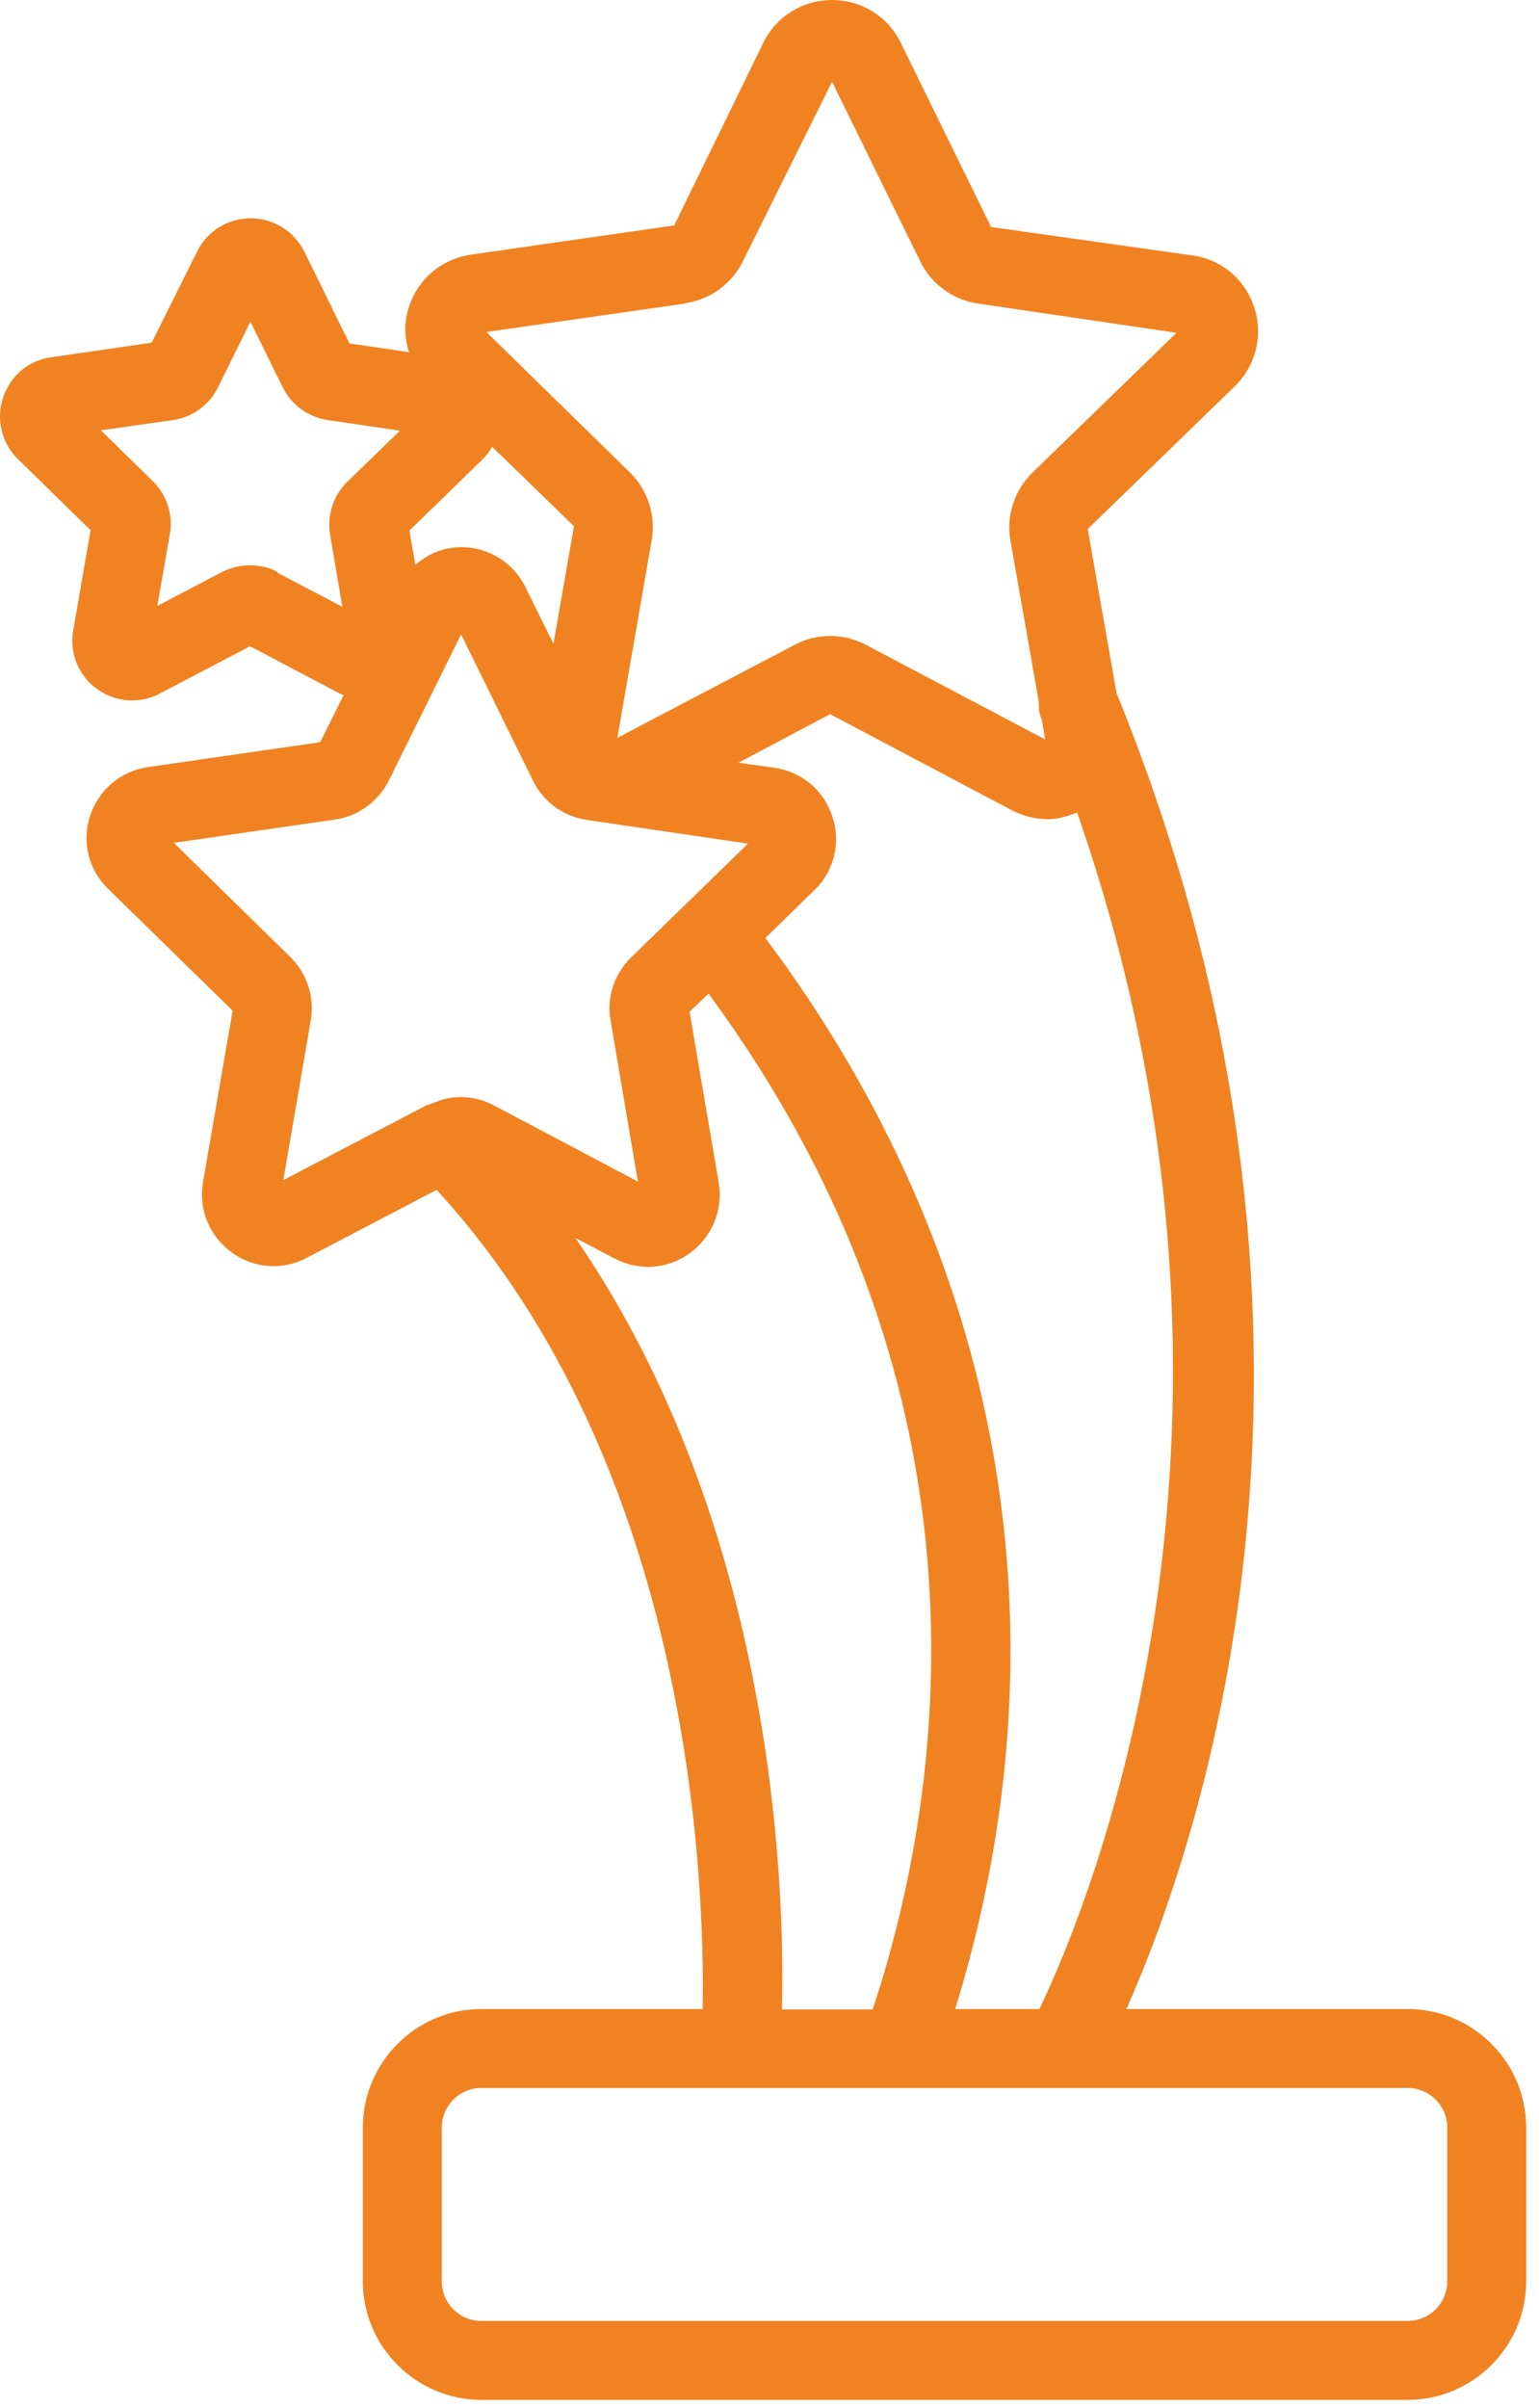 <?xml version="1.0" encoding="UTF-8"?> <svg xmlns="http://www.w3.org/2000/svg" width="39" height="61" viewBox="0 0 39 61" fill="none"><path d="M35.675 50.89H28.545C30.435 46.63 34.885 33.73 28.295 17.56L27.565 13.4L31.295 9.78C31.825 9.26 32.015 8.5 31.785 7.79C31.555 7.08 30.955 6.57 30.215 6.47L25.115 5.75L22.825 1.08C22.495 0.41 21.825 0 21.085 0C20.345 0 19.675 0.41 19.345 1.08L17.085 5.71L11.935 6.45C11.195 6.56 10.595 7.06 10.365 7.77C10.235 8.16 10.245 8.55 10.365 8.92L8.855 8.7L7.715 6.38C7.455 5.86 6.935 5.53 6.355 5.53C5.775 5.53 5.255 5.85 4.995 6.37L3.845 8.68L1.295 9.05C0.715 9.13 0.255 9.53 0.075 10.08C-0.105 10.63 0.045 11.23 0.455 11.63L2.295 13.43L1.855 15.97C1.755 16.54 1.985 17.11 2.455 17.45C2.925 17.79 3.535 17.84 4.045 17.57L6.335 16.37L8.615 17.57C8.615 17.57 8.675 17.59 8.705 17.61L8.115 18.8L3.755 19.43C3.065 19.53 2.505 20 2.285 20.66C2.065 21.32 2.245 22.04 2.745 22.52L5.895 25.6L5.145 29.94C5.025 30.63 5.305 31.31 5.865 31.72C6.425 32.13 7.155 32.19 7.775 31.86L11.065 30.14C17.545 37.19 17.865 47.74 17.805 50.89H12.195C10.545 50.89 9.195 52.24 9.195 53.89V57.79C9.195 59.44 10.545 60.79 12.195 60.79H35.675C37.325 60.79 38.675 59.44 38.675 57.79V53.89C38.675 52.24 37.325 50.89 35.675 50.89ZM26.335 50.89H24.205C27.135 41.41 25.445 31.84 19.395 23.76L20.635 22.55C21.135 22.07 21.315 21.35 21.095 20.69C20.885 20.03 20.325 19.55 19.635 19.45L18.715 19.32L21.035 18.09L25.635 20.52C25.925 20.67 26.235 20.75 26.545 20.75C26.805 20.75 27.055 20.68 27.295 20.58C32.695 36.09 27.585 48.3 26.335 50.9V50.89ZM10.525 14.3L10.375 13.44L12.225 11.64C12.325 11.54 12.405 11.43 12.475 11.32L14.545 13.33L14.025 16.31L13.315 14.87C13.005 14.25 12.385 13.86 11.695 13.86C11.245 13.86 10.845 14.03 10.525 14.31V14.3ZM17.365 7.68C17.995 7.59 18.545 7.19 18.825 6.62L21.085 2.07L23.325 6.63C23.605 7.2 24.155 7.6 24.785 7.69L29.815 8.43L26.165 11.97C25.705 12.42 25.495 13.06 25.605 13.69L26.325 17.78C26.325 17.92 26.325 18.07 26.395 18.21C26.395 18.22 26.395 18.23 26.405 18.25L26.485 18.73L21.955 16.34C21.675 16.19 21.355 16.11 21.045 16.11C20.735 16.11 20.425 16.18 20.145 16.33L15.645 18.69L16.515 13.68C16.625 13.05 16.415 12.41 15.955 11.96L12.325 8.41L17.355 7.69L17.365 7.68ZM7.035 14.49C6.815 14.37 6.575 14.32 6.325 14.32C6.075 14.32 5.845 14.38 5.625 14.49L3.985 15.35L4.305 13.53C4.395 13.04 4.225 12.54 3.875 12.19L2.555 10.9L4.385 10.64C4.875 10.57 5.305 10.26 5.525 9.81L6.345 8.15L7.165 9.81C7.385 10.26 7.815 10.57 8.305 10.64L10.135 10.91L8.805 12.2C8.445 12.55 8.285 13.05 8.365 13.54L8.675 15.37L7.035 14.51V14.49ZM7.175 29.92L7.875 25.85C7.975 25.26 7.785 24.66 7.355 24.24L4.405 21.35L8.485 20.76C9.075 20.68 9.585 20.3 9.855 19.77L11.685 16.07L13.505 19.77C13.765 20.31 14.275 20.68 14.875 20.77L18.955 21.37L15.995 24.25C15.565 24.67 15.365 25.27 15.475 25.86L16.165 29.93L12.515 28C12.255 27.86 11.965 27.79 11.665 27.79C11.425 27.79 11.175 27.85 10.955 27.95C10.915 27.96 10.885 27.97 10.845 27.99H10.825L7.165 29.9L7.175 29.92ZM14.585 31.36L15.575 31.88C15.845 32.02 16.135 32.09 16.425 32.09C16.795 32.09 17.175 31.97 17.485 31.74C18.045 31.33 18.325 30.65 18.215 29.97L17.475 25.63L17.955 25.17C25.505 35.42 23.885 45.55 22.115 50.9H19.815C19.895 47.79 19.625 38.7 14.585 31.36ZM36.675 57.79C36.675 58.34 36.225 58.79 35.675 58.79H12.195C11.645 58.79 11.195 58.34 11.195 57.79V53.89C11.195 53.34 11.645 52.89 12.195 52.89H35.675C36.225 52.89 36.675 53.34 36.675 53.89V57.79Z" fill="#F18221"></path></svg> 